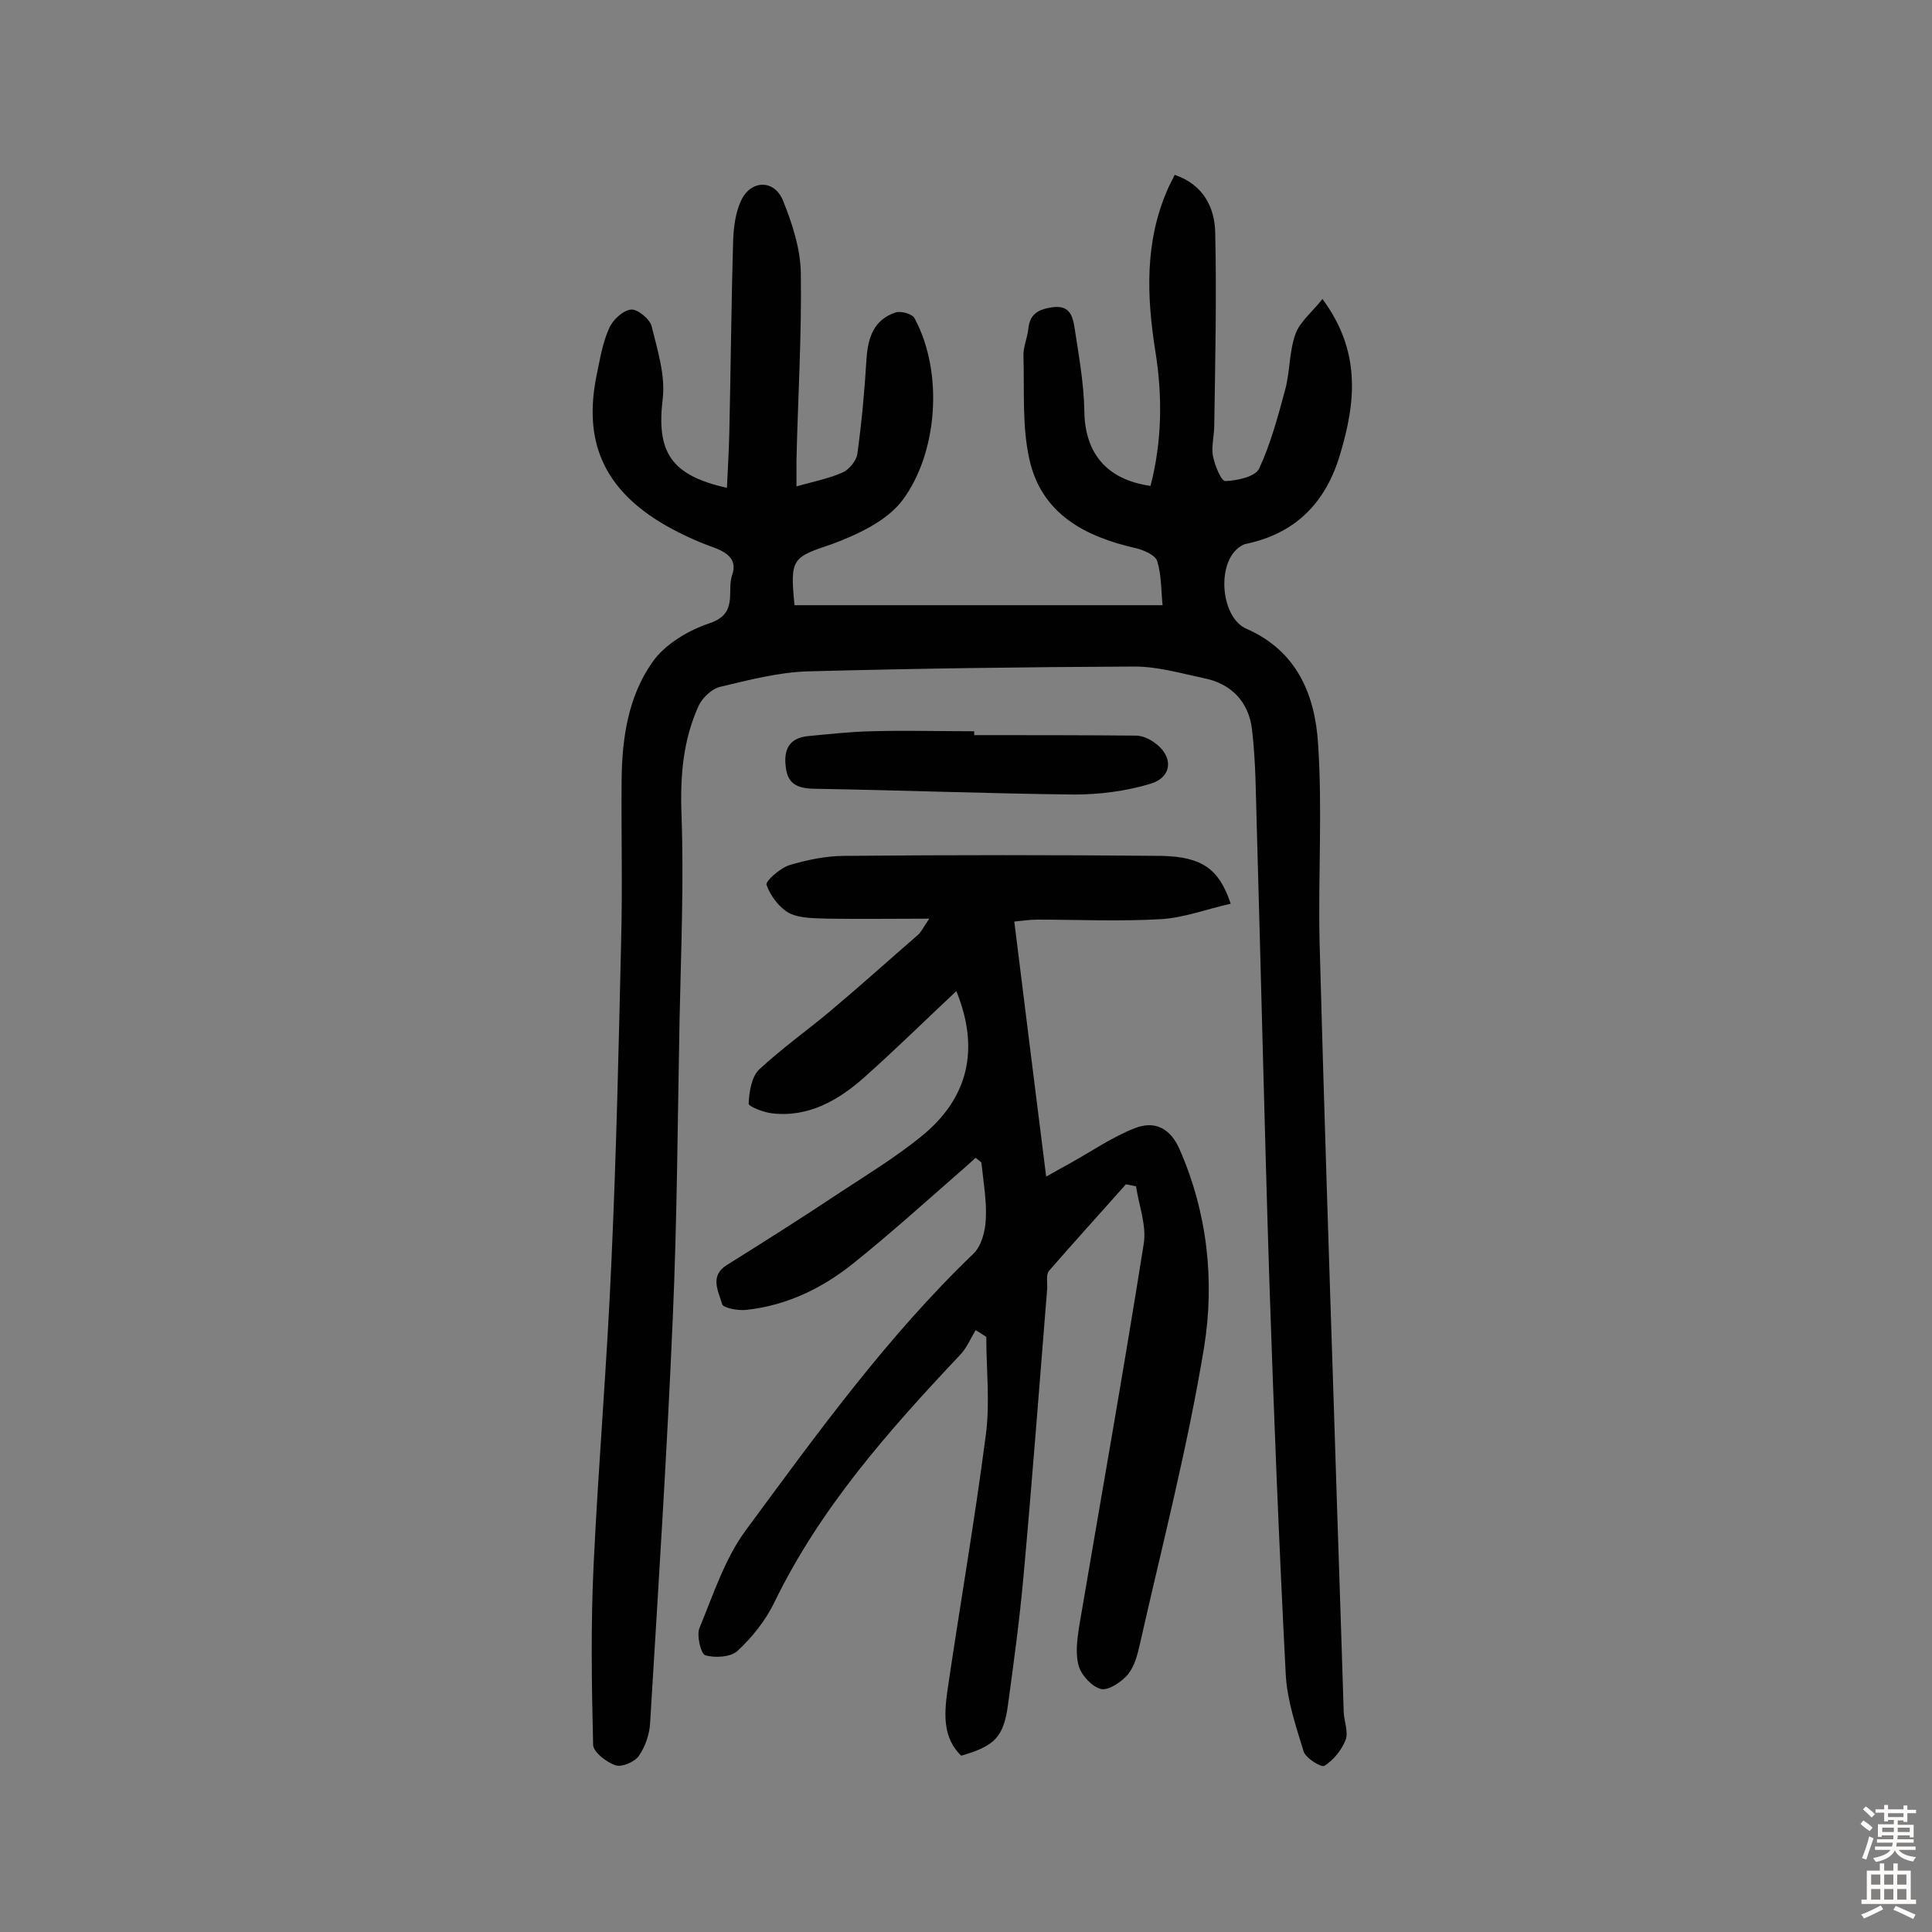 <svg enable-background="new 0 0 400 400" viewBox="0 0 400 400" xmlns="http://www.w3.org/2000/svg"><rect x="0" y="0" width="400" height="400" fill="#808080" stroke="none"/><g fill="#010102"><path d="m164.5 125.3h76.2c-.3-2.8-.2-6.1-1.1-9.1-.4-1.3-2.8-2.3-4.4-2.7-10.6-2.4-19.6-7.1-22.1-18.5-1.5-6.8-1-14.1-1.2-21.2-.1-1.9.8-3.8 1-5.7.3-3.2 2.2-4.1 5.1-4.5 3.3-.4 4 1.6 4.4 3.8.9 5.9 2 11.8 2.1 17.7.1 8.6 4.5 14.2 13.7 15.5 2.4-9.2 2.5-18.6 1-27.9-1.8-11.4-2.2-22.6 2.5-33.4.4-1 1-2 1.5-3.1 5.9 2 8.3 6.7 8.4 12 .3 13.3 0 26.5-.2 39.8 0 2.1-.6 4.3-.3 6.3.4 2 1.7 5.3 2.6 5.3 2.5-.1 6.2-.9 7-2.6 2.4-5.2 3.9-10.8 5.4-16.4 1-3.7.8-7.8 2.1-11.4.9-2.6 3.5-4.6 5.6-7.3 8 10.8 6.9 21.3 3.7 32-2.9 10-9.1 16.5-19.5 18.7-.6.1-1.2.5-1.7.9-4.5 3.7-3.4 14.5 1.8 16.7 10.5 4.6 14.2 13.8 14.8 23.9.9 13.6 0 27.2.3 40.8.9 33.6 2 67.1 3.1 100.7.6 19.6 1.3 39.2 1.9 58.9.1 1.9 1 4.1.4 5.7-.8 2.1-2.5 4.2-4.4 5.4-.6.4-3.9-1.6-4.3-3-1.6-5.2-3.4-10.5-3.7-15.9-1.4-27.2-2.5-54.4-3.4-81.7-1-31.3-1.7-62.6-2.6-93.9-.2-6.7-.2-13.5-1-20.2-.7-5.6-4.3-9.4-10-10.5-4.7-1-9.5-2.4-14.3-2.4-22.6.1-45.1.4-67.7 1-6.1.2-12.2 1.8-18.1 3.2-1.7.4-3.6 2.2-4.4 3.8-3.3 7.2-3.9 14.7-3.6 22.7.5 14-.1 28.1-.4 42.2-.4 20.6-.5 41.2-1.4 61.8-1.2 28-3 56-4.7 84-.1 2.3-1 4.9-2.3 6.8-.9 1.3-3.5 2.4-4.8 2-1.9-.6-4.6-2.7-4.7-4.2-.3-12.4-.5-24.9.1-37.3 1-21 2.8-42 3.7-63.1 1-22 1.5-44.1 2-66.1.3-11.2 0-22.3.1-33.5.1-8.6 1.4-17.1 6.3-24.1 2.6-3.8 7.5-6.7 12-8.2 5.9-2 3.4-6.6 4.6-10 1-2.9-.7-4.5-3.7-5.6-3.9-1.4-7.8-3.2-11.4-5.4-11.6-7.2-15.7-16.8-13-30.2.7-3.3 1.2-6.7 2.6-9.8.7-1.7 2.8-3.7 4.5-3.9 1.3-.2 3.9 1.9 4.3 3.4 1.2 4.9 2.9 10.2 2.3 15.1-1.3 10.9 1.6 15.8 13.3 18.4.2-3.9.4-7.7.5-11.5.3-13.3.4-26.6.8-39.9.1-2.7.5-5.6 1.6-8 2-4.4 6.9-4.5 8.7-.1 1.9 4.7 3.6 9.9 3.7 14.9.2 13-.6 25.9-.9 38.9v5.4c3.5-1 6.7-1.6 9.6-2.9 1.3-.6 2.8-2.4 3-3.8.9-6.5 1.5-13.1 1.9-19.7.3-4.4 1.5-8.1 6-9.6 1.1-.4 3.6.3 4 1.3 6 11.2 4.7 27.8-2.5 37.5-3.2 4.3-9.2 7.1-14.5 9.1-8.3 2.8-8.9 2.9-7.9 12.7z"/><path d="m254.8 187.1c-4.9 1.1-9.6 2.9-14.4 3.2-8.5.5-17.1.1-25.7.1-1.7 0-3.5.3-4.7.4 2.2 17.6 4.3 34.7 6.6 52.8 1.9-1.1 3.6-2 5.2-2.9 4.3-2.4 8.5-5.3 13.1-7.1 4-1.6 7.3-.2 9.3 4.3 5.8 13.2 7.3 27.3 5.1 41-3.4 20.7-8.7 41.1-13.3 61.5-.5 2.2-1.1 4.6-2.5 6.3-1.3 1.5-3.9 3.3-5.5 3-1.8-.4-4-2.7-4.6-4.6-.8-2.5-.4-5.5 0-8.2 4.5-26.5 9.2-52.9 13.4-79.4.6-3.8-1-7.9-1.6-11.9-.7-.1-1.4-.3-2.1-.4-5.3 6-10.7 11.9-15.9 17.9-.7.8-.3 2.5-.4 3.8-1.6 19.8-3.1 39.7-4.9 59.5-.8 8.9-2 17.7-3.2 26.5-.9 6.8-2.8 8.6-9.7 10.6-3.8-3.7-3.5-8.5-2.9-13.1 2.6-17.8 5.7-35.5 8-53.3.9-6.7.1-13.5.1-20.3-.7-.5-1.5-1-2.2-1.4-1.1 1.8-1.9 3.8-3.3 5.2-14.7 15.6-28.9 31.6-38.4 51.2-1.8 3.7-4.5 7.1-7.6 10-1.4 1.3-4.7 1.5-6.7.9-.9-.3-1.8-4.1-1.2-5.6 2.9-7 5.3-14.5 9.7-20.4 14.6-19.8 29.1-39.9 47-57.1 1.7-1.6 2.5-4.7 2.6-7.2.2-3.8-.5-7.7-.9-11.6 0-.2-.4-.4-1.2-1.1-1.2 1.1-2.4 2.2-3.7 3.3-7.2 6.3-14.3 12.7-21.8 18.7-6.4 5.1-13.7 8.6-22 9.5-1.7.2-4.8-.4-5-1.2-.7-2.6-2.7-5.8 1-8.1 8-5 15.9-10 23.7-15.2 5.5-3.6 11.2-7.1 16.4-11.3 10.1-8.1 12.2-18.4 7.4-30.2-6.3 5.9-12.5 12-19 17.8-5.4 4.8-11.6 8.4-19.2 7.5-1.7-.2-4.8-1.4-4.8-2 .1-2.4.6-5.5 2.1-7 4.6-4.3 9.8-8 14.6-12 6.2-5.2 12.2-10.6 18.3-15.9.7-.6 1.1-1.5 2.4-3.4-7.6 0-14.2.1-20.8 0-2.7-.1-5.8 0-8.1-1.1-2.1-1.1-4-3.6-4.8-5.9-.3-.7 2.8-3.5 4.8-4.1 3.7-1.1 7.6-1.9 11.4-1.9 21.9-.2 43.8-.2 65.6 0 8.4.2 11.9 2.7 14.3 9.9z"/><path d="m201.7 152.2c11.2 0 22.3 0 33.5.1 1.2 0 2.6.6 3.6 1.3 4.2 2.8 4.1 7.3-.7 8.7-5 1.5-10.5 2.2-15.7 2.2-18-.2-36-.9-54-1.2-3.3-.1-5.3-1-5.7-4.4-.5-3.6.6-6.1 4.6-6.5 4.3-.4 8.7-.9 13-1 7.1-.2 14.3 0 21.4 0z"/></g><path d="m385.2 377.6.6-.7c.6.4 1.3.9 1.9 1.5l-.6.7c-.8-.5-1.4-1-1.9-1.5zm.3 7.1c.6-1.4 1.1-2.9 1.5-4.5.3.1.6.3.9.4-.5 1.4-1 2.9-1.5 4.4zm.2-10.1.6-.6c.7.5 1.3 1.1 1.9 1.6l-.7.7c-.6-.6-1.2-1.2-1.8-1.7zm8.4-.8h.8v.9h1.8v.7h-1.8v1.8h-.8v-.3h-1.2v.9h3.3v2.6h-.8v-.4h-2.5c0 .3 0 .6-.1.8h3.4v.7h-3.5c0 .3-.1.6-.1.8h4v.7h-3.5c.7.9 1.9 1.3 3.6 1.5-.2.2-.4.5-.6.9-1.9-.3-3.2-1.1-3.8-2.3-.5 1.1-1.8 2-3.9 2.4-.2-.3-.4-.5-.6-.8 1.9-.4 3.1-.9 3.6-1.7h-3.2v-.7h3.5c.1-.2.1-.5.2-.8h-3.3v-.7h3.4c0-.2 0-.5 0-.8h-2.4v.3h-.8v-2.6h3.3v-.9h-1.2v.3h-.8v-1.8h-1.8v-.7h1.8v-.9h.8v.9h3.2zm-4.4 5.5h2.4c0-.3 0-.6 0-.9h-2.4zm1.2-3.1h3.2v-.8h-3.2zm4.4 2.2h-2.4v.9h2.5v-.9z" fill="#fcfbfa"/><path d="m389.2 385.8h.9v1.5h1.9v-1.5h.9v1.5h2.7v6h1.1v.9h-11.3v-.9h1.1v-6h2.7zm.2 8.7.5.8c-1.2.6-2.5 1.3-4 1.9-.2-.3-.3-.6-.6-.8 1.6-.6 3-1.3 4.1-1.9zm-2-4.3h1.9v-2.1h-1.9zm0 3.1h1.9v-2.2h-1.9zm2.7-3.1h1.9v-2.1h-1.9zm0 3.1h1.9v-2.2h-1.9zm2.4 1.3c1.4.6 2.7 1.2 4.1 1.8l-.5.9c-1.5-.7-2.8-1.4-4.1-1.9zm2.2-6.5h-1.9v2.1h1.9zm-1.9 5.2h1.9v-2.2h-1.9z" fill="#fcfbfa"/></svg>